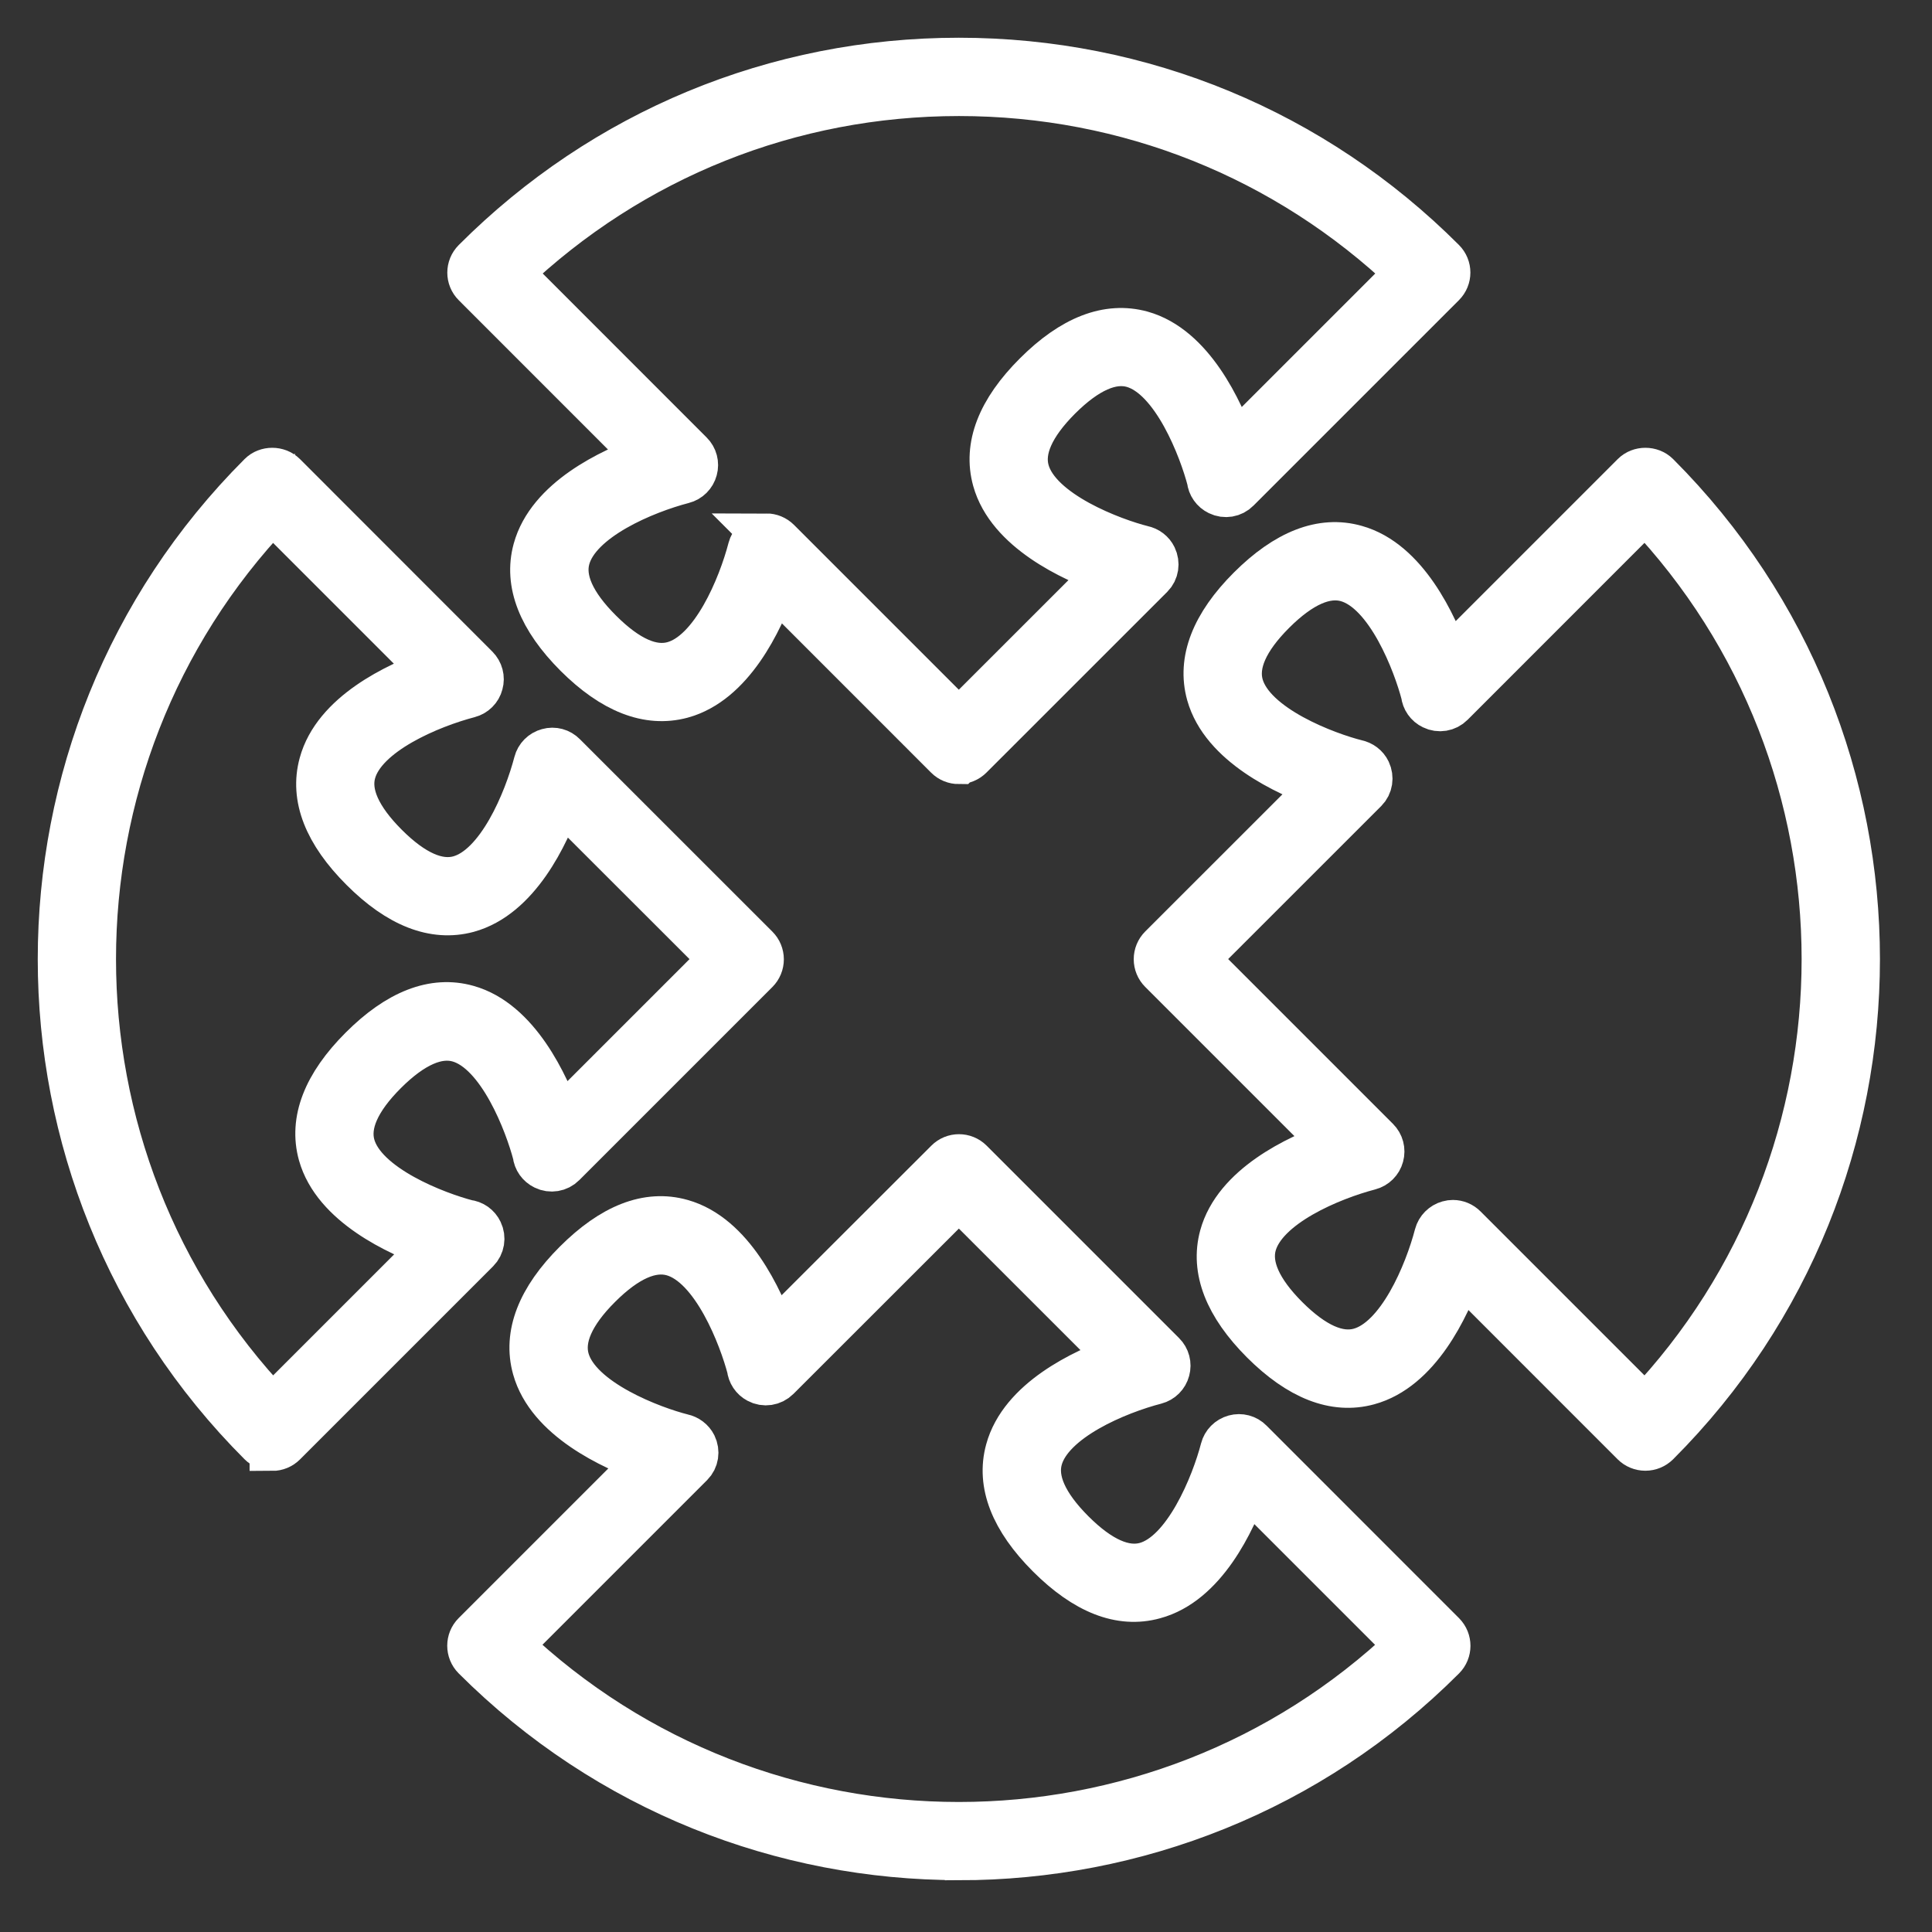 <svg width="32" height="32" viewBox="0 0 32 32" fill="none" xmlns="http://www.w3.org/2000/svg">
<rect x="0" y="0" width="32" height="32" fill="#333333" stroke="none"/>
<path d="M4.509 23.985C4.437 23.985 4.367 23.956 4.316 23.905C-0.105 19.483 -0.105 12.289 4.316 7.869C4.418 7.766 4.599 7.766 4.703 7.869L7.89 11.058C7.959 11.128 7.986 11.228 7.959 11.323C7.935 11.417 7.861 11.491 7.765 11.516C7.138 11.68 6.029 12.134 5.85 12.796C5.754 13.147 5.937 13.556 6.39 14.009C6.843 14.462 7.251 14.641 7.602 14.547C8.266 14.368 8.719 13.259 8.883 12.632C8.907 12.538 8.98 12.464 9.076 12.438C9.17 12.411 9.271 12.438 9.34 12.509L12.528 15.696C12.579 15.747 12.608 15.817 12.608 15.889C12.608 15.962 12.579 16.032 12.528 16.083L9.33 19.281C9.248 19.364 9.122 19.384 9.019 19.333C8.932 19.291 8.875 19.21 8.866 19.117C8.739 18.628 8.287 17.411 7.593 17.219C7.242 17.122 6.832 17.301 6.376 17.756C5.921 18.21 5.74 18.62 5.838 18.973C6.031 19.666 7.247 20.119 7.737 20.246C7.83 20.255 7.912 20.312 7.953 20.399C8.003 20.502 7.983 20.628 7.901 20.71L4.703 23.908C4.652 23.959 4.582 23.988 4.509 23.988V23.985ZM4.512 8.449C0.558 12.606 0.558 19.166 4.512 23.323L7.192 20.643C6.585 20.427 5.544 19.944 5.313 19.118C5.159 18.562 5.386 17.972 5.991 17.368C6.595 16.763 7.185 16.533 7.741 16.69C8.567 16.921 9.05 17.962 9.268 18.569L11.951 15.886L9.274 13.211C9.051 13.836 8.57 14.848 7.746 15.073C7.192 15.221 6.606 14.994 6.005 14.392C5.403 13.791 5.174 13.206 5.326 12.652C5.549 11.828 6.563 11.347 7.186 11.125L4.512 8.451V8.449Z" fill="white" stroke="white" stroke-width="0.75"/>
<path d="M15.881 12.612C15.811 12.612 15.741 12.586 15.687 12.532L12.819 9.663C12.596 10.288 12.115 11.301 11.291 11.525C10.737 11.674 10.151 11.446 9.549 10.845C8.948 10.243 8.719 9.657 8.87 9.105C9.095 8.281 10.108 7.8 10.732 7.577L7.864 4.708C7.757 4.602 7.757 4.43 7.864 4.323C10.004 2.18 12.853 1 15.881 1C18.909 1 21.757 2.18 23.899 4.322C24.006 4.429 24.006 4.6 23.899 4.707L20.497 8.109C20.415 8.193 20.29 8.213 20.186 8.162C20.099 8.12 20.042 8.038 20.033 7.945C19.906 7.456 19.453 6.239 18.76 6.046C18.409 5.949 17.999 6.13 17.543 6.584C17.088 7.039 16.907 7.449 17.006 7.801C17.201 8.503 18.448 8.96 18.924 9.079C19.008 9.096 19.08 9.15 19.117 9.227C19.167 9.332 19.15 9.456 19.068 9.538L16.075 12.53C16.023 12.583 15.952 12.611 15.882 12.611L15.881 12.612ZM12.693 8.879C12.764 8.879 12.834 8.907 12.887 8.96L15.881 11.954L18.36 9.476C17.752 9.26 16.711 8.776 16.481 7.95C16.326 7.393 16.553 6.804 17.158 6.201C17.763 5.596 18.35 5.369 18.909 5.523C19.734 5.754 20.218 6.795 20.435 7.404L23.321 4.518C21.306 2.601 18.675 1.547 15.884 1.547C13.092 1.547 10.462 2.601 8.447 4.518L11.439 7.511C11.509 7.58 11.535 7.681 11.509 7.775C11.484 7.869 11.41 7.944 11.314 7.968C10.688 8.131 9.579 8.585 9.398 9.249C9.302 9.6 9.483 10.008 9.938 10.461C10.391 10.914 10.797 11.095 11.15 10.999C11.813 10.82 12.267 9.711 12.43 9.085C12.455 8.991 12.528 8.916 12.624 8.89C12.647 8.884 12.672 8.881 12.695 8.881L12.693 8.879Z" fill="white" stroke="white" stroke-width="0.75"/>
<path d="M15.881 30.766C12.976 30.766 10.074 29.661 7.862 27.451C7.756 27.344 7.756 27.172 7.862 27.066L10.739 24.189C10.131 23.973 9.09 23.49 8.86 22.663C8.705 22.108 8.932 21.517 9.537 20.914C10.142 20.309 10.729 20.077 11.288 20.236C12.114 20.467 12.596 21.508 12.814 22.115L15.691 19.241C15.797 19.134 15.97 19.134 16.077 19.241L19.264 22.428C19.334 22.497 19.36 22.598 19.334 22.692C19.309 22.787 19.235 22.861 19.139 22.886C18.513 23.048 17.404 23.503 17.223 24.166C17.127 24.517 17.308 24.925 17.763 25.38C18.216 25.833 18.624 26.014 18.975 25.918C19.64 25.737 20.104 24.587 20.256 24.002C20.28 23.908 20.353 23.834 20.449 23.807C20.543 23.781 20.644 23.807 20.713 23.878L23.901 27.067C24.007 27.174 24.007 27.346 23.901 27.452C21.691 29.664 18.787 30.768 15.882 30.768L15.881 30.766ZM8.444 27.256C12.601 31.21 19.161 31.21 23.318 27.256L20.644 24.582C20.421 25.205 19.942 26.22 19.116 26.442C18.559 26.596 17.976 26.364 17.375 25.764C16.773 25.162 16.544 24.576 16.696 24.022C16.92 23.198 17.933 22.717 18.558 22.494L15.882 19.819L12.877 22.822C12.792 22.907 12.662 22.927 12.557 22.87C12.475 22.827 12.423 22.746 12.414 22.658C12.285 22.166 11.834 20.954 11.141 20.761C10.787 20.663 10.378 20.844 9.924 21.297C9.469 21.75 9.288 22.162 9.386 22.514C9.58 23.216 10.827 23.673 11.303 23.792C11.385 23.809 11.458 23.863 11.496 23.939C11.547 24.044 11.529 24.168 11.447 24.25L8.444 27.253V27.256Z" fill="white" stroke="white" stroke-width="0.75"/>
<path d="M27.252 23.985C27.179 23.985 27.109 23.956 27.058 23.905L24.19 21.036C23.967 21.661 23.486 22.674 22.662 22.898C22.108 23.049 21.522 22.82 20.92 22.219C20.319 21.617 20.091 21.031 20.241 20.478C20.466 19.653 21.479 19.172 22.102 18.95L19.233 16.081C19.182 16.03 19.153 15.96 19.153 15.888C19.153 15.815 19.182 15.745 19.233 15.694L21.904 13.024C21.296 12.807 20.256 12.323 20.025 11.497C19.87 10.941 20.098 10.351 20.702 9.748C21.307 9.144 21.896 8.913 22.453 9.071C23.279 9.301 23.761 10.342 23.979 10.95L27.06 7.869C27.162 7.766 27.343 7.766 27.447 7.869C31.868 12.291 31.868 19.485 27.447 23.905C27.395 23.956 27.326 23.985 27.253 23.985H27.252ZM24.064 20.25C24.136 20.25 24.205 20.278 24.258 20.331L27.25 23.323C31.204 19.166 31.204 12.606 27.25 8.449L24.043 11.657C23.961 11.74 23.835 11.76 23.732 11.709C23.645 11.668 23.588 11.585 23.579 11.493C23.452 11.004 23 9.787 22.306 9.595C21.955 9.498 21.545 9.677 21.089 10.132C20.634 10.586 20.453 10.996 20.551 11.349C20.747 12.053 21.992 12.507 22.468 12.626C22.552 12.643 22.625 12.697 22.662 12.775C22.711 12.88 22.694 13.004 22.612 13.086L19.812 15.885L22.807 18.88C22.877 18.95 22.903 19.05 22.877 19.145C22.852 19.239 22.778 19.313 22.682 19.338C22.055 19.502 20.947 19.956 20.766 20.62C20.672 20.971 20.852 21.379 21.305 21.832C21.759 22.285 22.165 22.466 22.518 22.37C23.181 22.19 23.636 21.082 23.8 20.454C23.825 20.36 23.899 20.286 23.993 20.26C24.017 20.253 24.041 20.25 24.064 20.25Z" fill="white" stroke="white" stroke-width="0.75"/>
</svg>
